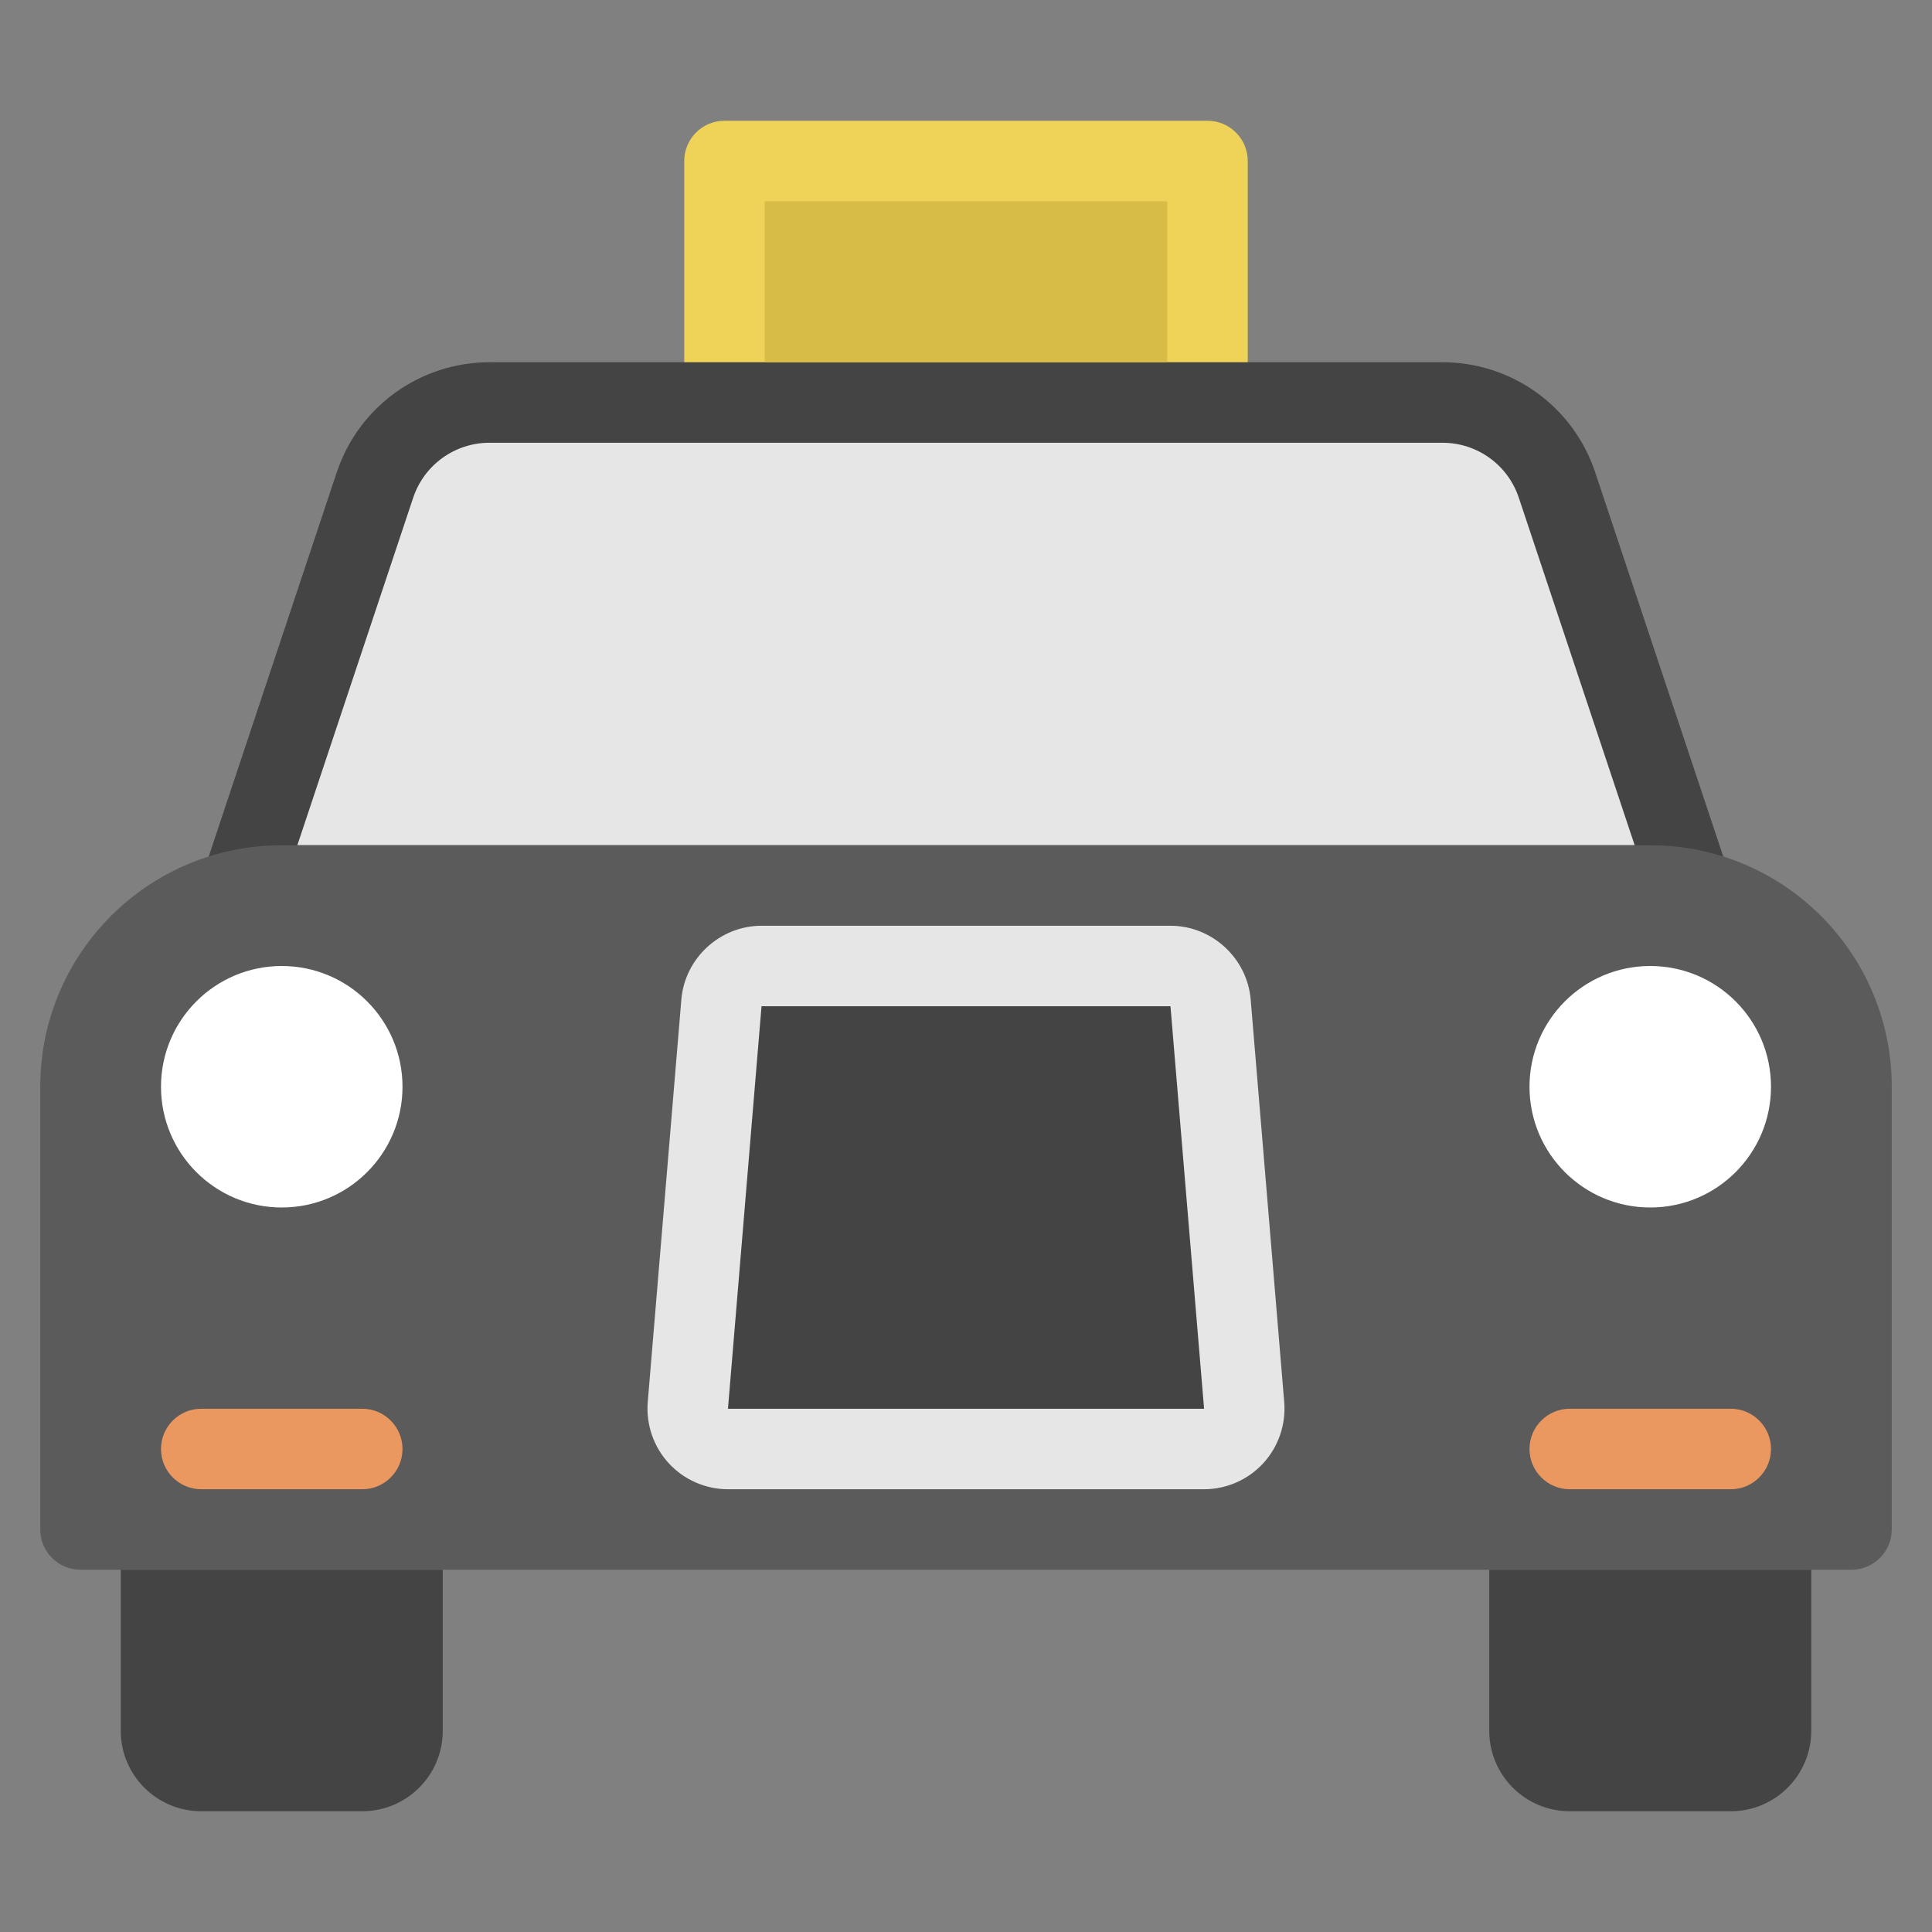 <svg xmlns="http://www.w3.org/2000/svg" viewBox="0 0 48 48" width="48" height="48"><rect x="0" y="0" width="48" height="48" fill="#808080" stroke="none"/><g class="nc-icon-wrapper"><path fill="#EFD358" d="M30,11H18c-0.553,0-1-0.448-1-1V4c0-0.552,0.447-1,1-1h12c0.553,0,1,0.448,1,1v6 C31,10.552,30.553,11,30,11z"></path> <path fill="#444444" d="M42,23h-36c-0.321,0-0.624-0.154-0.811-0.416 c-0.188-0.261-0.239-0.596-0.138-0.901l3.316-9.949C8.913,10.099,10.438,9,12.162,9h23.676 c1.725,0,3.25,1.099,3.794,2.735l3.316,9.948c0.102,0.305,0.05,0.64-0.138,0.901 C42.624,22.846,42.321,23,42,23z"></path> <path fill="#E6E6E6" d="M7.387,21l2.878-8.633C10.538,11.549,11.3,11,12.162,11h23.676 c0.862,0,1.625,0.549,1.897,1.367L40.613,21H7.387z"></path> <path fill="#5B5B5B" d="M41,21H7c-3.314,0-6,2.686-6,6v11c0,0.552,0.448,1,1,1h44c0.552,0,1-0.448,1-1V27 C47,23.686,44.314,21,41,21z"></path> <circle fill="#FFFFFF" cx="7" cy="27" r="3"></circle> <circle fill="#FFFFFF" cx="41" cy="27" r="3"></circle> <path fill="#444444" d="M29.913,36H18.087c-0.585,0-1.045-0.5-0.997-1.083l0.833-10 C17.967,24.399,18.4,24,18.92,24h10.16c0.52,0,0.953,0.399,0.997,0.917l0.833,10 C30.958,35.5,30.498,36,29.913,36z"></path> <path fill="#E6E6E6" d="M29.913,37H18.087c-0.558,0-1.094-0.235-1.471-0.645 c-0.378-0.41-0.568-0.964-0.523-1.52l0.835-10.001C17.013,23.806,17.888,23,18.92,23h10.16 c1.032,0,1.907,0.806,1.993,1.834l0.833,10c0.046,0.557-0.145,1.111-0.522,1.521 C31.007,36.765,30.471,37,29.913,37z M18.92,25l-0.834,10h11.829l-0.835-10H18.92z"></path> <path fill="#444444" d="M9,45H5c-1.105,0-2-0.895-2-2v-4h8v4C11,44.105,10.105,45,9,45z"></path> <path fill="#444444" d="M43,45h-4c-1.105,0-2-0.895-2-2v-4h8v4C45,44.105,44.105,45,43,45z"></path> <path fill="#EA9860" d="M9,37H5c-0.552,0-1-0.448-1-1l0,0c0-0.552,0.448-1,1-1h4c0.552,0,1,0.448,1,1l0,0 C10,36.552,9.552,37,9,37z"></path> <path fill="#EA9860" d="M43,37h-4c-0.552,0-1-0.448-1-1l0,0c0-0.552,0.448-1,1-1h4c0.552,0,1,0.448,1,1l0,0 C44,36.552,43.552,37,43,37z"></path> <rect x="19" y="5" fill="#D8BC48" width="10" height="4"></rect></g></svg>